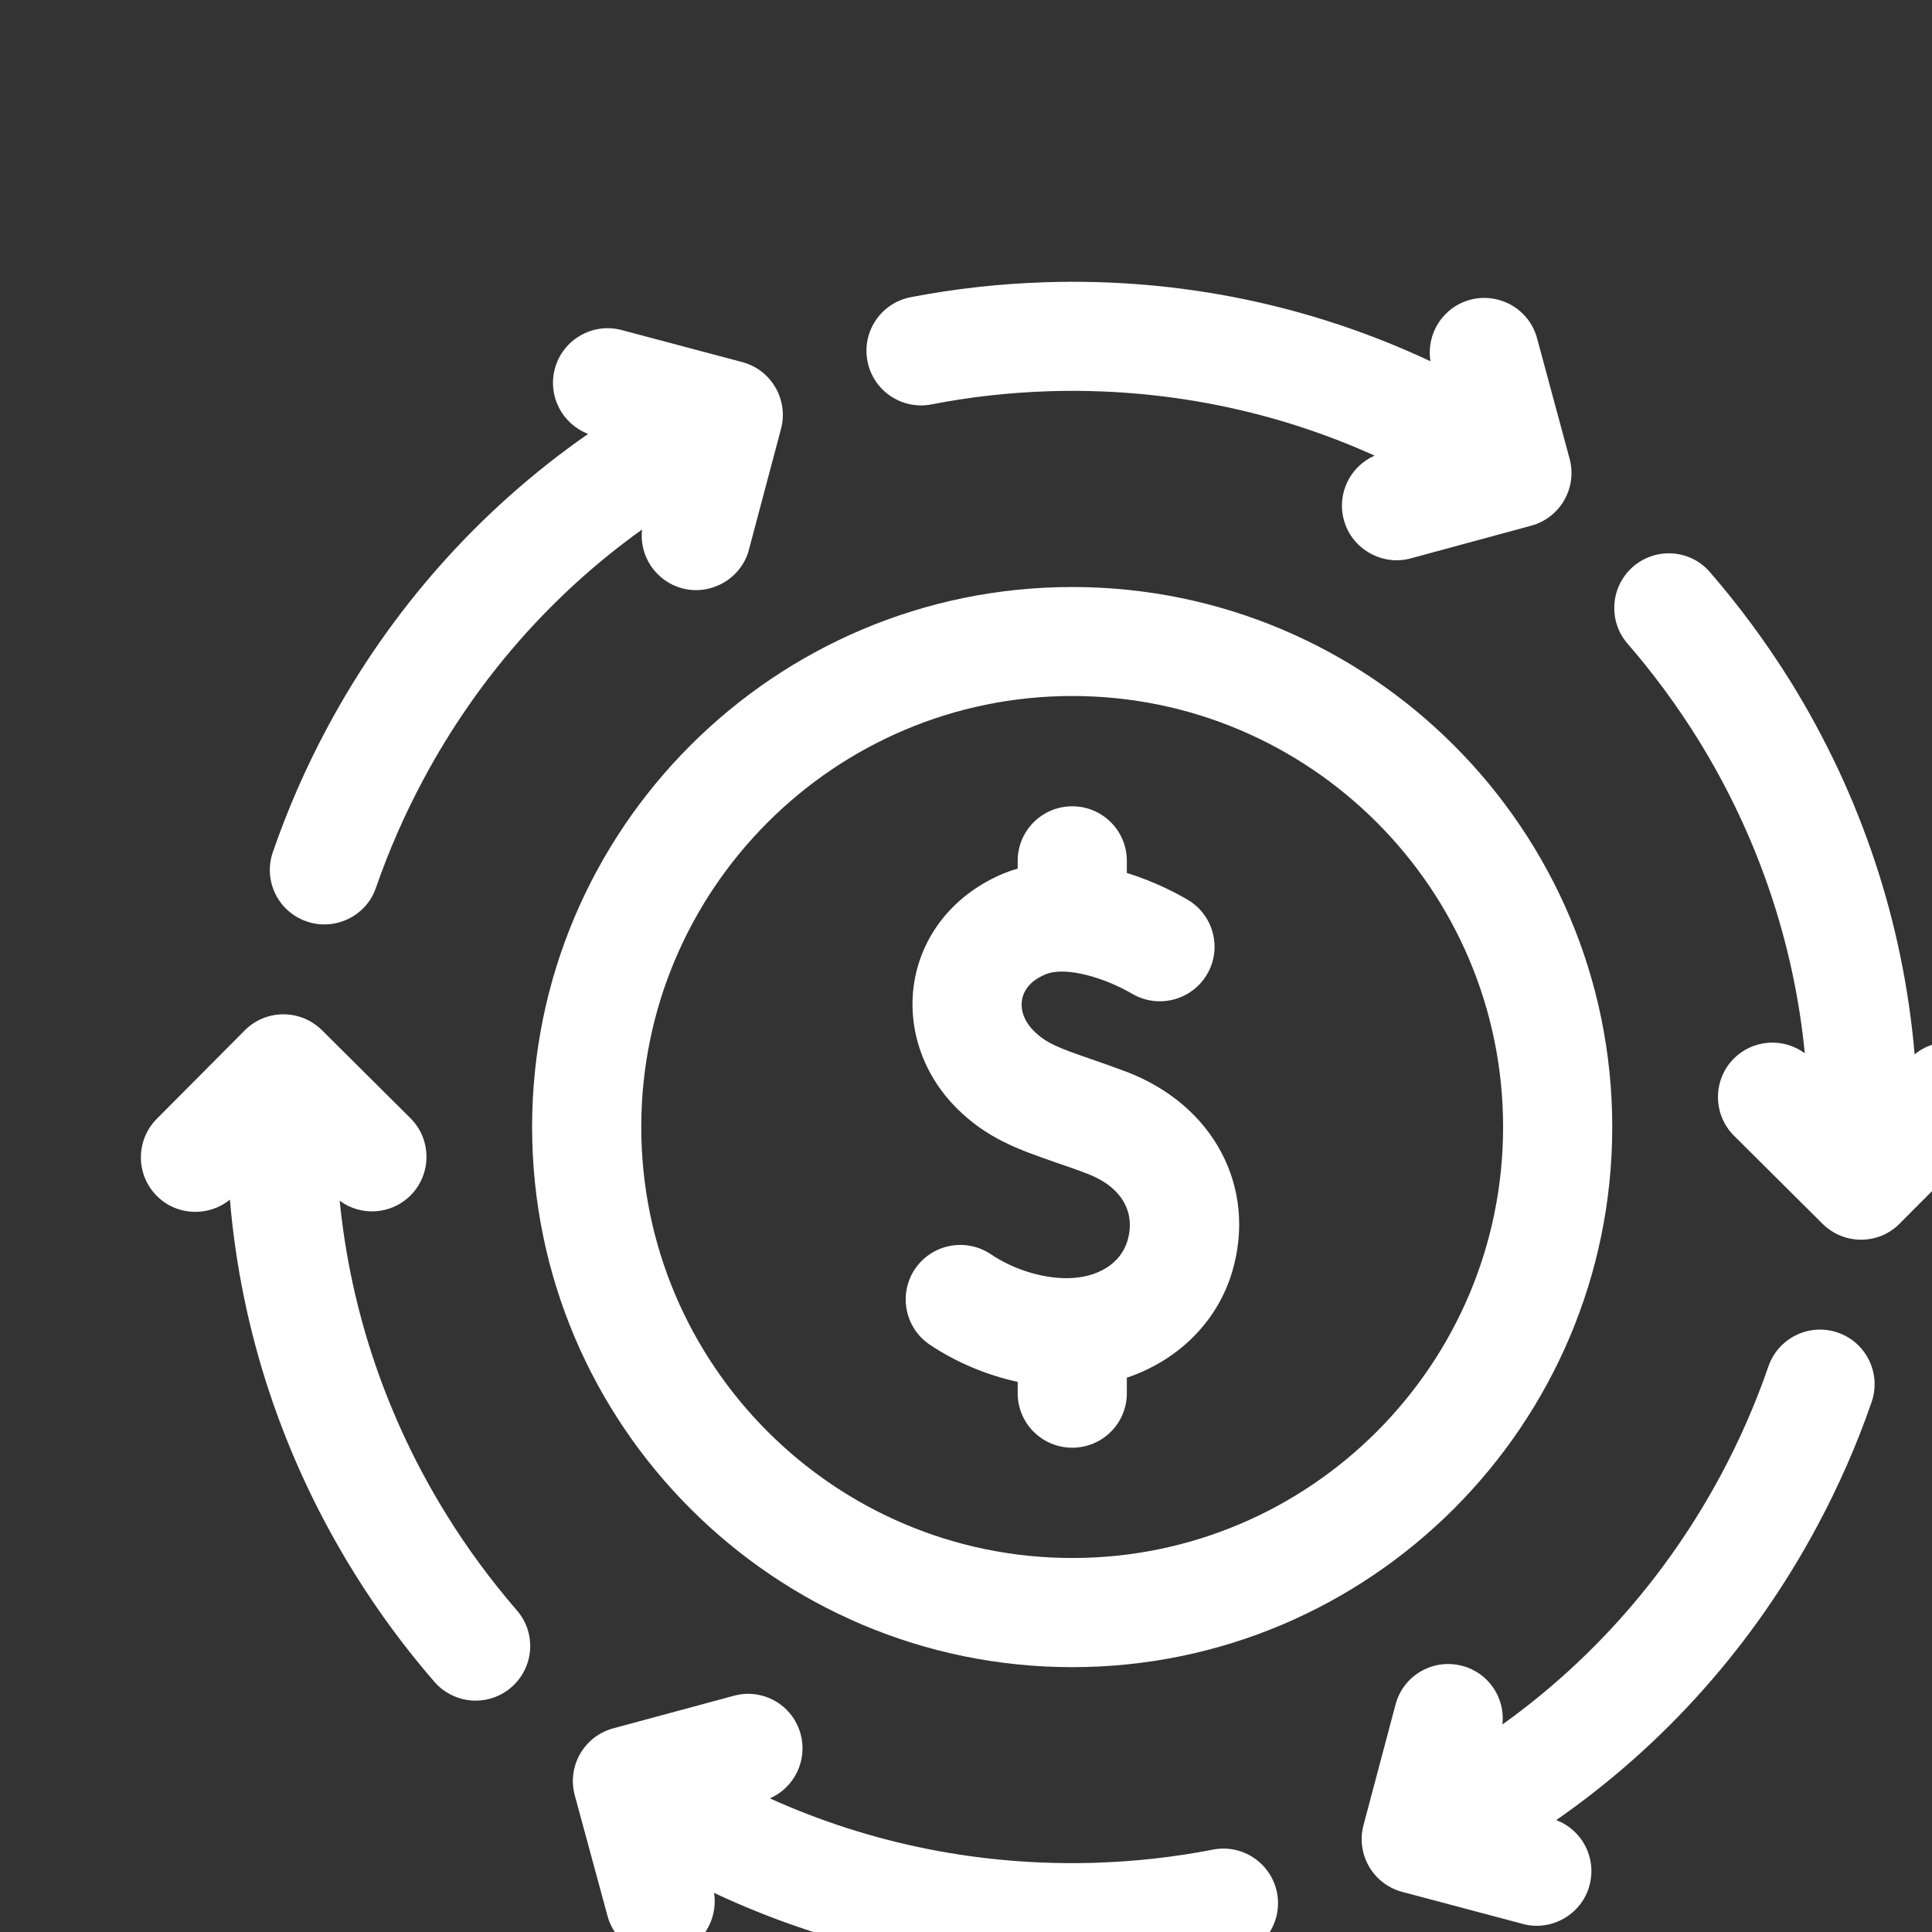 <svg width="12" height="12" viewBox="0 0 12 12" fill="none" xmlns="http://www.w3.org/2000/svg">
<rect x="0" y="0" width="12" height="12" fill="#333333" stroke="none"/>
<path d="M6.66 10.355C8.509 10.355 10.014 8.85 10.014 7C10.014 5.15 8.509 3.646 6.66 3.646C4.81 3.646 3.305 5.15 3.305 7C3.305 8.85 4.81 10.355 6.66 10.355ZM6.66 4.323C8.136 4.323 9.336 5.524 9.336 7C9.336 8.476 8.136 9.677 6.66 9.677C5.184 9.677 3.983 8.476 3.983 7C3.983 5.524 5.184 4.323 6.66 4.323Z" fill="white"/>
<path d="M6.625 7.939C6.468 7.939 6.292 7.883 6.154 7.79C5.998 7.686 5.788 7.727 5.683 7.882C5.579 8.037 5.62 8.248 5.775 8.352C5.939 8.462 6.128 8.541 6.321 8.583V8.654C6.321 8.841 6.473 8.992 6.66 8.992C6.847 8.992 6.999 8.841 6.999 8.654V8.557C7.315 8.451 7.561 8.212 7.654 7.897C7.808 7.372 7.537 6.862 6.994 6.656C6.914 6.626 6.842 6.601 6.779 6.579C6.581 6.511 6.497 6.48 6.42 6.402C6.361 6.343 6.336 6.271 6.349 6.205C6.362 6.139 6.413 6.085 6.494 6.052C6.62 5.999 6.866 6.075 7.033 6.173C7.194 6.267 7.402 6.213 7.497 6.052C7.592 5.891 7.538 5.683 7.376 5.588C7.311 5.55 7.173 5.476 6.999 5.422V5.347C6.999 5.159 6.847 5.008 6.66 5.008C6.473 5.008 6.321 5.159 6.321 5.347V5.395C6.292 5.403 6.263 5.413 6.234 5.425C5.943 5.546 5.742 5.782 5.684 6.071C5.627 6.358 5.721 6.66 5.938 6.879C6.129 7.072 6.327 7.14 6.557 7.22C6.619 7.241 6.683 7.263 6.753 7.29C6.963 7.37 7.056 7.525 7.003 7.706C6.961 7.849 6.816 7.939 6.625 7.939Z" fill="white"/>
<path d="M1.904 5.723C2.077 5.784 2.275 5.692 2.335 5.514C2.415 5.284 2.514 5.057 2.63 4.841C2.963 4.219 3.425 3.692 3.988 3.289C3.969 3.453 4.073 3.61 4.237 3.654C4.414 3.702 4.605 3.595 4.652 3.413L4.851 2.664C4.899 2.483 4.791 2.297 4.61 2.249L3.861 2.05C3.68 2.002 3.494 2.11 3.446 2.291C3.401 2.461 3.493 2.634 3.653 2.695C2.979 3.164 2.426 3.785 2.032 4.521C1.899 4.769 1.786 5.028 1.695 5.292C1.633 5.469 1.727 5.662 1.904 5.723Z" fill="white"/>
<path d="M2.775 9.411C2.403 8.811 2.178 8.147 2.11 7.458C2.242 7.556 2.43 7.545 2.55 7.425C2.682 7.292 2.682 7.077 2.549 6.945L2 6.399C1.867 6.267 1.652 6.267 1.52 6.4L0.974 6.949C0.842 7.082 0.842 7.297 0.975 7.429C1.041 7.495 1.127 7.527 1.214 7.527C1.29 7.527 1.366 7.502 1.428 7.451C1.497 8.269 1.758 9.058 2.199 9.768C2.347 10.007 2.515 10.235 2.698 10.446C2.765 10.523 2.86 10.563 2.954 10.563C3.033 10.563 3.112 10.536 3.176 10.48C3.318 10.357 3.333 10.143 3.21 10.002C3.051 9.818 2.904 9.619 2.775 9.411Z" fill="white"/>
<path d="M7.535 11.488C7.296 11.535 7.05 11.562 6.805 11.57C6.1 11.592 5.412 11.455 4.782 11.17C4.933 11.104 5.017 10.935 4.973 10.771C4.924 10.59 4.738 10.483 4.557 10.533L3.809 10.735C3.628 10.784 3.521 10.97 3.57 11.151L3.773 11.899C3.821 12.081 4.013 12.187 4.189 12.137C4.358 12.092 4.462 11.926 4.435 11.757C5.127 12.082 5.881 12.25 6.656 12.25C6.713 12.25 6.77 12.249 6.827 12.247C7.108 12.238 7.389 12.207 7.664 12.154C7.847 12.118 7.967 11.941 7.932 11.757C7.896 11.573 7.719 11.453 7.535 11.488Z" fill="white"/>
<path d="M11.415 8.277C11.238 8.216 11.045 8.31 10.984 8.487C10.905 8.716 10.806 8.943 10.69 9.159C10.357 9.781 9.894 10.308 9.332 10.711C9.35 10.547 9.247 10.39 9.082 10.347C8.901 10.299 8.716 10.406 8.668 10.587L8.469 11.336C8.421 11.518 8.529 11.703 8.71 11.751L9.459 11.95C9.635 11.998 9.826 11.891 9.873 11.709C9.918 11.539 9.827 11.366 9.666 11.305C10.34 10.836 10.893 10.215 11.287 9.479C11.42 9.231 11.534 8.972 11.625 8.708C11.686 8.531 11.592 8.338 11.415 8.277Z" fill="white"/>
<path d="M12.345 6.571C12.22 6.448 12.024 6.44 11.892 6.549C11.822 5.731 11.561 4.942 11.121 4.232C10.972 3.993 10.804 3.765 10.621 3.554C10.499 3.412 10.285 3.397 10.143 3.52C10.002 3.643 9.987 3.857 10.109 3.998C10.269 4.182 10.415 4.381 10.545 4.589C10.917 5.189 11.142 5.853 11.21 6.542C11.077 6.444 10.889 6.455 10.769 6.575C10.637 6.708 10.638 6.923 10.771 7.055L11.32 7.601C11.386 7.667 11.473 7.7 11.559 7.7C11.646 7.7 11.733 7.667 11.799 7.6L12.346 7.051C12.478 6.918 12.477 6.703 12.345 6.571Z" fill="white"/>
<path d="M5.785 2.512C6.024 2.465 6.269 2.438 6.514 2.43C7.219 2.408 7.907 2.545 8.538 2.83C8.387 2.896 8.302 3.065 8.347 3.229C8.395 3.411 8.587 3.517 8.763 3.468L9.511 3.265C9.691 3.216 9.798 3.03 9.749 2.849L9.547 2.101C9.498 1.92 9.312 1.814 9.131 1.862C8.962 1.908 8.857 2.074 8.885 2.244C8.142 1.895 7.328 1.726 6.493 1.753C6.212 1.762 5.93 1.793 5.656 1.846C5.472 1.882 5.352 2.06 5.388 2.243C5.423 2.427 5.601 2.547 5.785 2.512Z" fill="white"/>
</svg>
